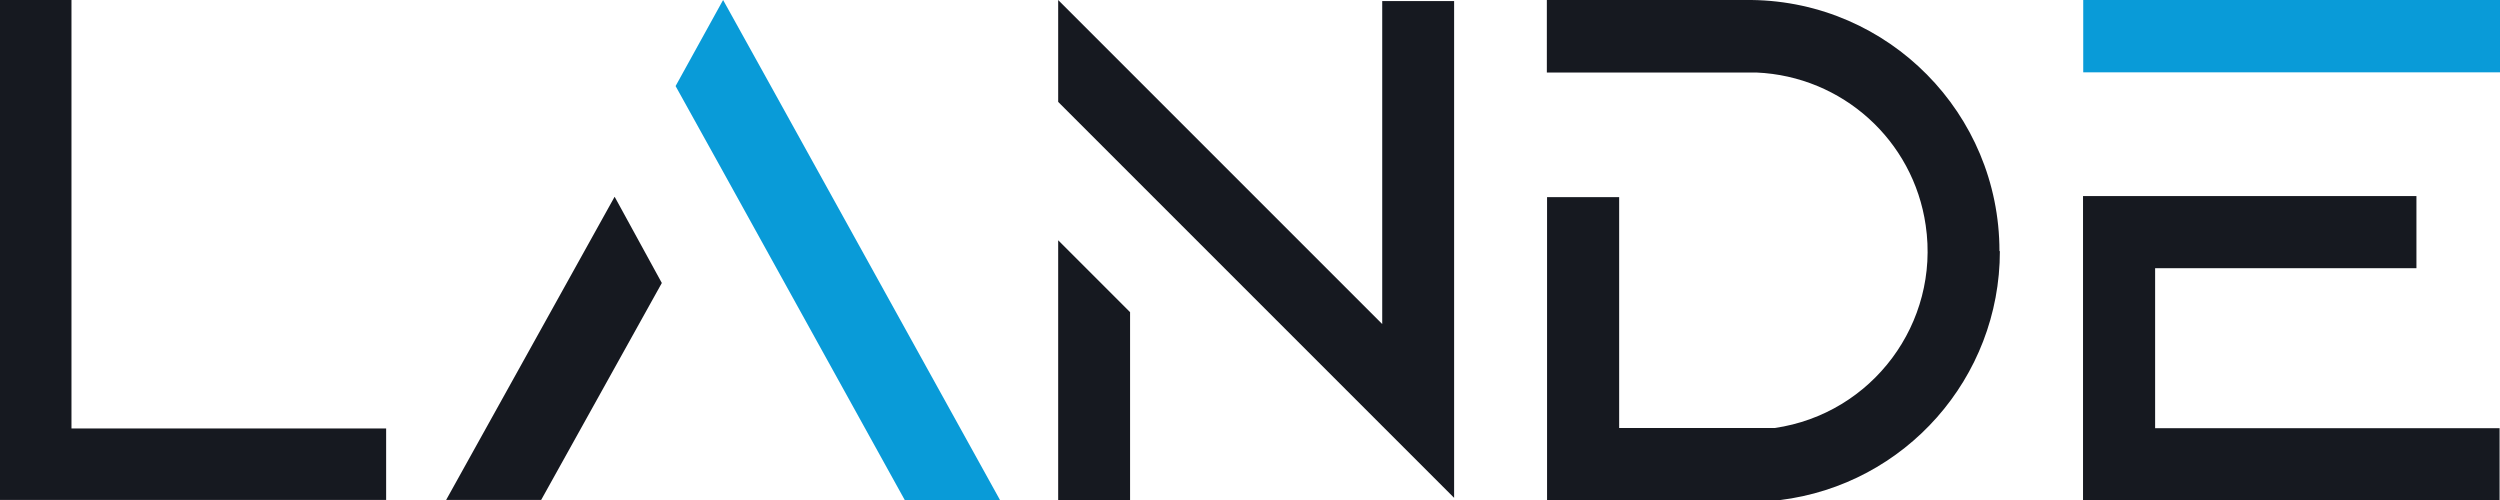 <?xml version="1.0" encoding="UTF-8"?><svg xmlns="http://www.w3.org/2000/svg" viewBox="0 0 119.97 24"><defs><style>.d{fill:#161920;}.e{fill:#099bd8;}</style></defs><g id="a"/><g id="b"><g id="c"><g><path class="e" d="M47.98,24h-4.56l-8.72-15.76-2.28-4.11L34.7,0h0l2.28,4.11,11,19.87ZM99.97,0h20V3.47h-20V0Z"/><path class="d" d="M18.53,20.56v3.43H0V0H3.43V20.56h15.09Zm10.97-11.11l2.26,4.13-5.79,10.41h-4.56l8.08-14.54ZM69.78,.05V23.89l-3.45-3.45-12.1-12.1h0l-3.45-3.45V0l15.55,15.55V.05h3.45Zm-19,11.48l3.45,3.45v9.02h-3.45V11.52Zm45.19,.52c0,6.08-4.53,11.21-10.57,11.95h-11.16V9.46h3.46v11.08h7.46c4.69-.68,7.94-5.04,7.25-9.73-.59-4.08-4-7.15-8.12-7.33h-10.06V0h9.82c6.59,.08,11.9,5.45,11.9,12.05m7.47,8.49v-7.67h12.54v-3.46h-16v14.6h19.99v-3.46h-16.53Z"/></g></g></g></svg>